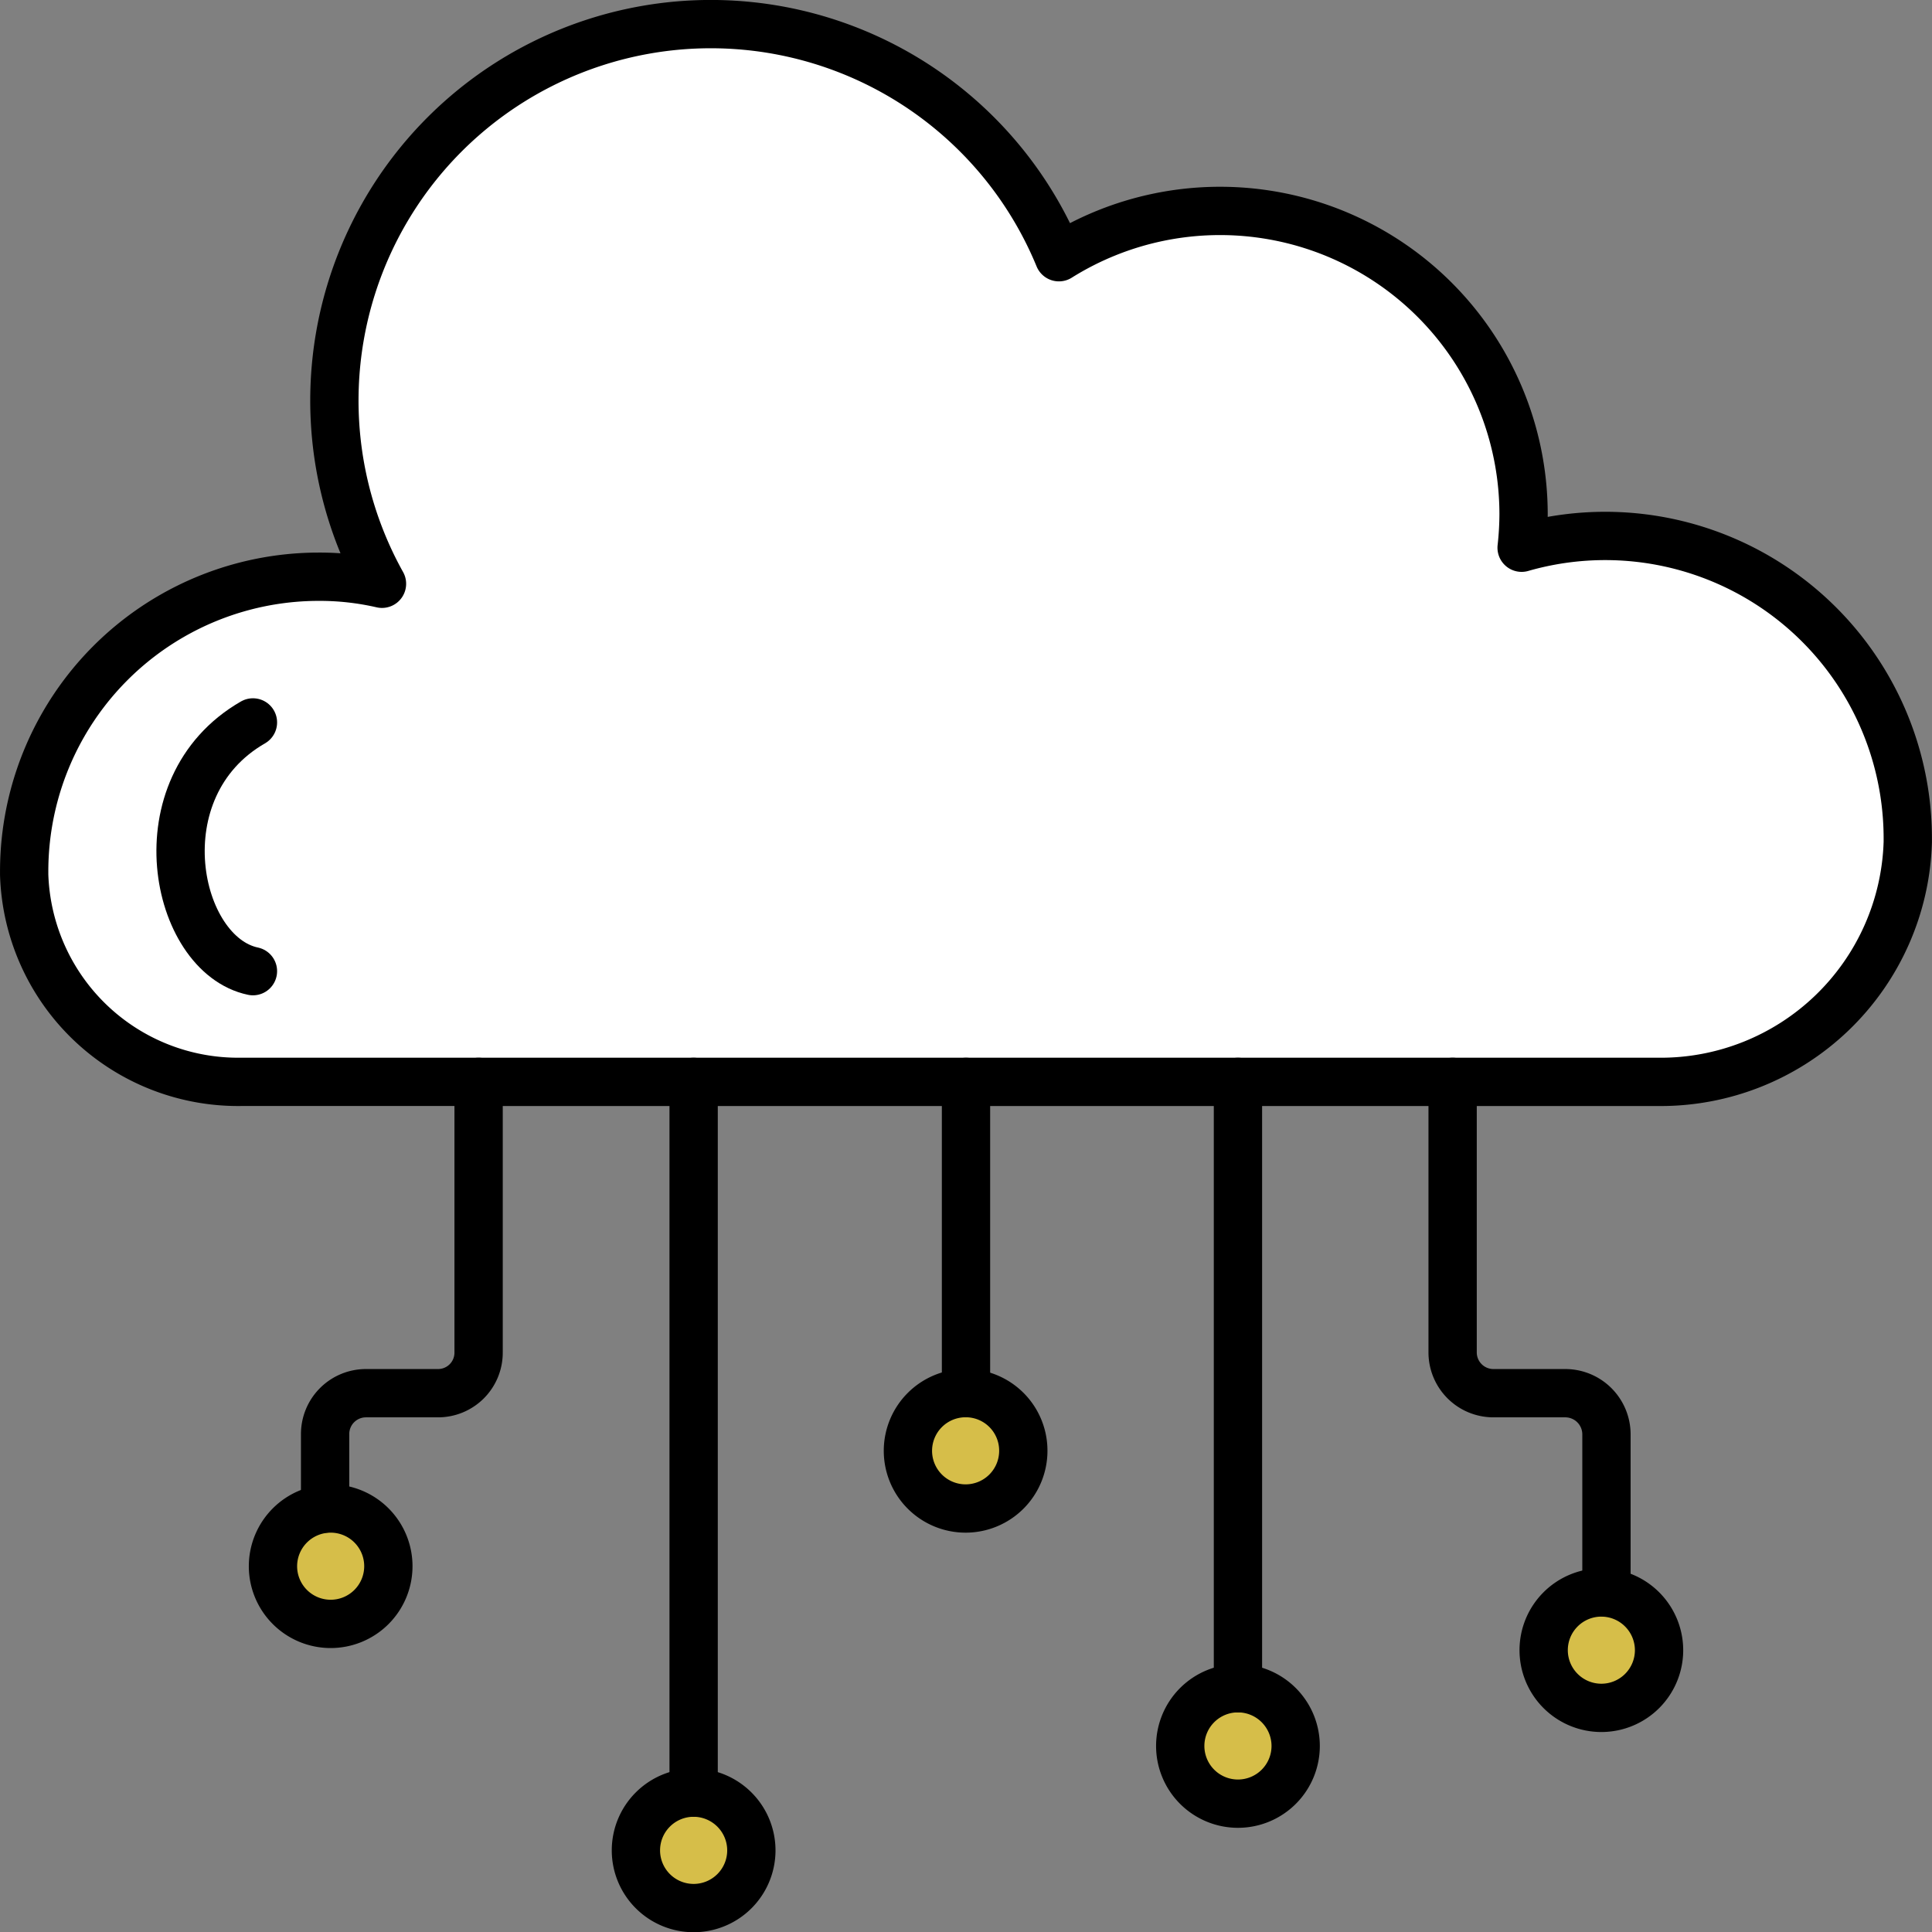 <svg xmlns="http://www.w3.org/2000/svg" width="80" height="80.008" viewBox="0 0 80 80.008">
  <rect x="0" y="0" width="80" height="80.008" fill="#808080" stroke="none"/>
  <g id="グループ_243" data-name="グループ 243" transform="translate(1 1.008)">
    <g id="グループ_241" data-name="グループ 241" transform="translate(0 0)">
      <path id="パス_284" data-name="パス 284" d="M385.771,280.73a2.389,2.389,0,1,1-2.389,2.389A2.393,2.393,0,0,1,385.771,280.73Z" transform="translate(-373.079 -219.274)" fill="#d6be49"/>
      <path id="パス_285" data-name="パス 285" d="M395.021,287.97a2.39,2.39,0,1,1-2.389,2.39A2.394,2.394,0,0,1,395.021,287.97Z" transform="translate(-367.298 -214.749)" fill="#d6be49"/>
      <path id="パス_286" data-name="パス 286" d="M401.961,277.79a2.389,2.389,0,1,1-2.389,2.389A2.379,2.379,0,0,1,401.961,277.79Z" transform="translate(-362.961 -221.112)" fill="#d6be49"/>
      <path id="パス_287" data-name="パス 287" d="M408.891,285.31A2.39,2.39,0,1,1,406.5,287.7,2.382,2.382,0,0,1,408.891,285.31Z" transform="translate(-358.629 -216.412)" fill="#d6be49"/>
      <path id="パス_288" data-name="パス 288" d="M418.151,282.87a2.389,2.389,0,1,1-2.389,2.389A2.393,2.393,0,0,1,418.151,282.87Z" transform="translate(-352.842 -217.937)" fill="#d6be49"/>
      <path id="パス_289" data-name="パス 289" d="M389.246,265.786a11.529,11.529,0,0,1,2.616.292,15.588,15.588,0,1,1,28.031-13.522,12.568,12.568,0,0,1,19.24,10.629,12.93,12.93,0,0,1-.081,1.4,12.529,12.529,0,0,1,15.99,12.075v.114a10.238,10.238,0,0,1-10.335,9.929H386.028a8.862,8.862,0,0,1-8.986-8.58v-.114A12.2,12.2,0,0,1,389.246,265.786Z" transform="translate(-377.042 -242.911)" fill="#fff"/>
    </g>
    <g id="グループ_242" data-name="グループ 242" transform="translate(0 0)">
      <line id="線_36" data-name="線 36" y1="12.887" transform="translate(39 43.791)" fill="none" stroke="#000" stroke-linecap="round" stroke-linejoin="round" stroke-width="2"/>
      <path id="パス_290" data-name="パス 290" d="M401.961,277.79a2.389,2.389,0,1,0,2.373,2.389A2.382,2.382,0,0,0,401.961,277.79Z" transform="translate(-362.961 -221.112)" fill="none" stroke="#000" stroke-linecap="round" stroke-linejoin="round" stroke-width="2"/>
      <line id="線_37" data-name="線 37" y1="25.108" transform="translate(50.261 43.791)" fill="none" stroke="#000" stroke-linecap="round" stroke-linejoin="round" stroke-width="2"/>
      <path id="パス_291" data-name="パス 291" d="M408.891,285.31a2.39,2.39,0,1,0,2.389,2.389A2.393,2.393,0,0,0,408.891,285.31Z" transform="translate(-358.629 -216.412)" fill="none" stroke="#000" stroke-linecap="round" stroke-linejoin="round" stroke-width="2"/>
      <line id="線_38" data-name="線 38" y1="29.431" transform="translate(27.722 43.791)" fill="none" stroke="#000" stroke-linecap="round" stroke-linejoin="round" stroke-width="2"/>
      <path id="パス_292" data-name="パス 292" d="M395.021,287.97a2.39,2.39,0,1,0,2.389,2.39A2.394,2.394,0,0,0,395.021,287.97Z" transform="translate(-367.298 -214.749)" fill="none" stroke="#000" stroke-linecap="round" stroke-linejoin="round" stroke-width="2"/>
      <path id="パス_293" data-name="パス 293" d="M418.151,282.87a2.389,2.389,0,1,0,2.389,2.389A2.393,2.393,0,0,0,418.151,282.87Z" transform="translate(-352.842 -217.937)" fill="none" stroke="#000" stroke-linecap="round" stroke-linejoin="round" stroke-width="2"/>
      <path id="パス_294" data-name="パス 294" d="M413.442,269.859v11.2a1.689,1.689,0,0,0,1.69,1.69h2.974a1.706,1.706,0,0,1,1.706,1.706V291" transform="translate(-354.292 -226.068)" fill="none" stroke="#000" stroke-linecap="round" stroke-linejoin="round" stroke-width="2"/>
      <path id="パス_295" data-name="パス 295" d="M385.771,280.73a2.389,2.389,0,1,1-2.389,2.389A2.393,2.393,0,0,1,385.771,280.73Z" transform="translate(-373.079 -219.274)" fill="none" stroke="#000" stroke-linecap="round" stroke-linejoin="round" stroke-width="2"/>
      <path id="パス_296" data-name="パス 296" d="M391.066,269.859v11.2a1.678,1.678,0,0,1-1.69,1.69H386.4a1.692,1.692,0,0,0-1.69,1.706v3.071" transform="translate(-372.248 -226.068)" fill="none" stroke="#000" stroke-linecap="round" stroke-linejoin="round" stroke-width="2"/>
      <path id="パス_297" data-name="パス 297" d="M395.86,286.7h-9.831a8.862,8.862,0,0,1-8.986-8.58v-.114a12.2,12.2,0,0,1,12.2-12.222,11.529,11.529,0,0,1,2.616.292,15.588,15.588,0,1,1,28.031-13.522,12.568,12.568,0,0,1,19.24,10.629,12.93,12.93,0,0,1-.081,1.4,12.529,12.529,0,0,1,15.99,12.075v.114a10.238,10.238,0,0,1-10.335,9.929H395.86Z" transform="translate(-377.042 -242.911)" fill="none" stroke="#000" stroke-linecap="round" stroke-linejoin="round" stroke-width="2"/>
      <path id="パス_298" data-name="パス 298" d="M384.025,271c-3.25-.683-4.68-7.607,0-10.3" transform="translate(-374.551 -231.794)" fill="none" stroke="#000" stroke-linecap="round" stroke-linejoin="round" stroke-width="2"/>
    </g>
  </g>
</svg>
